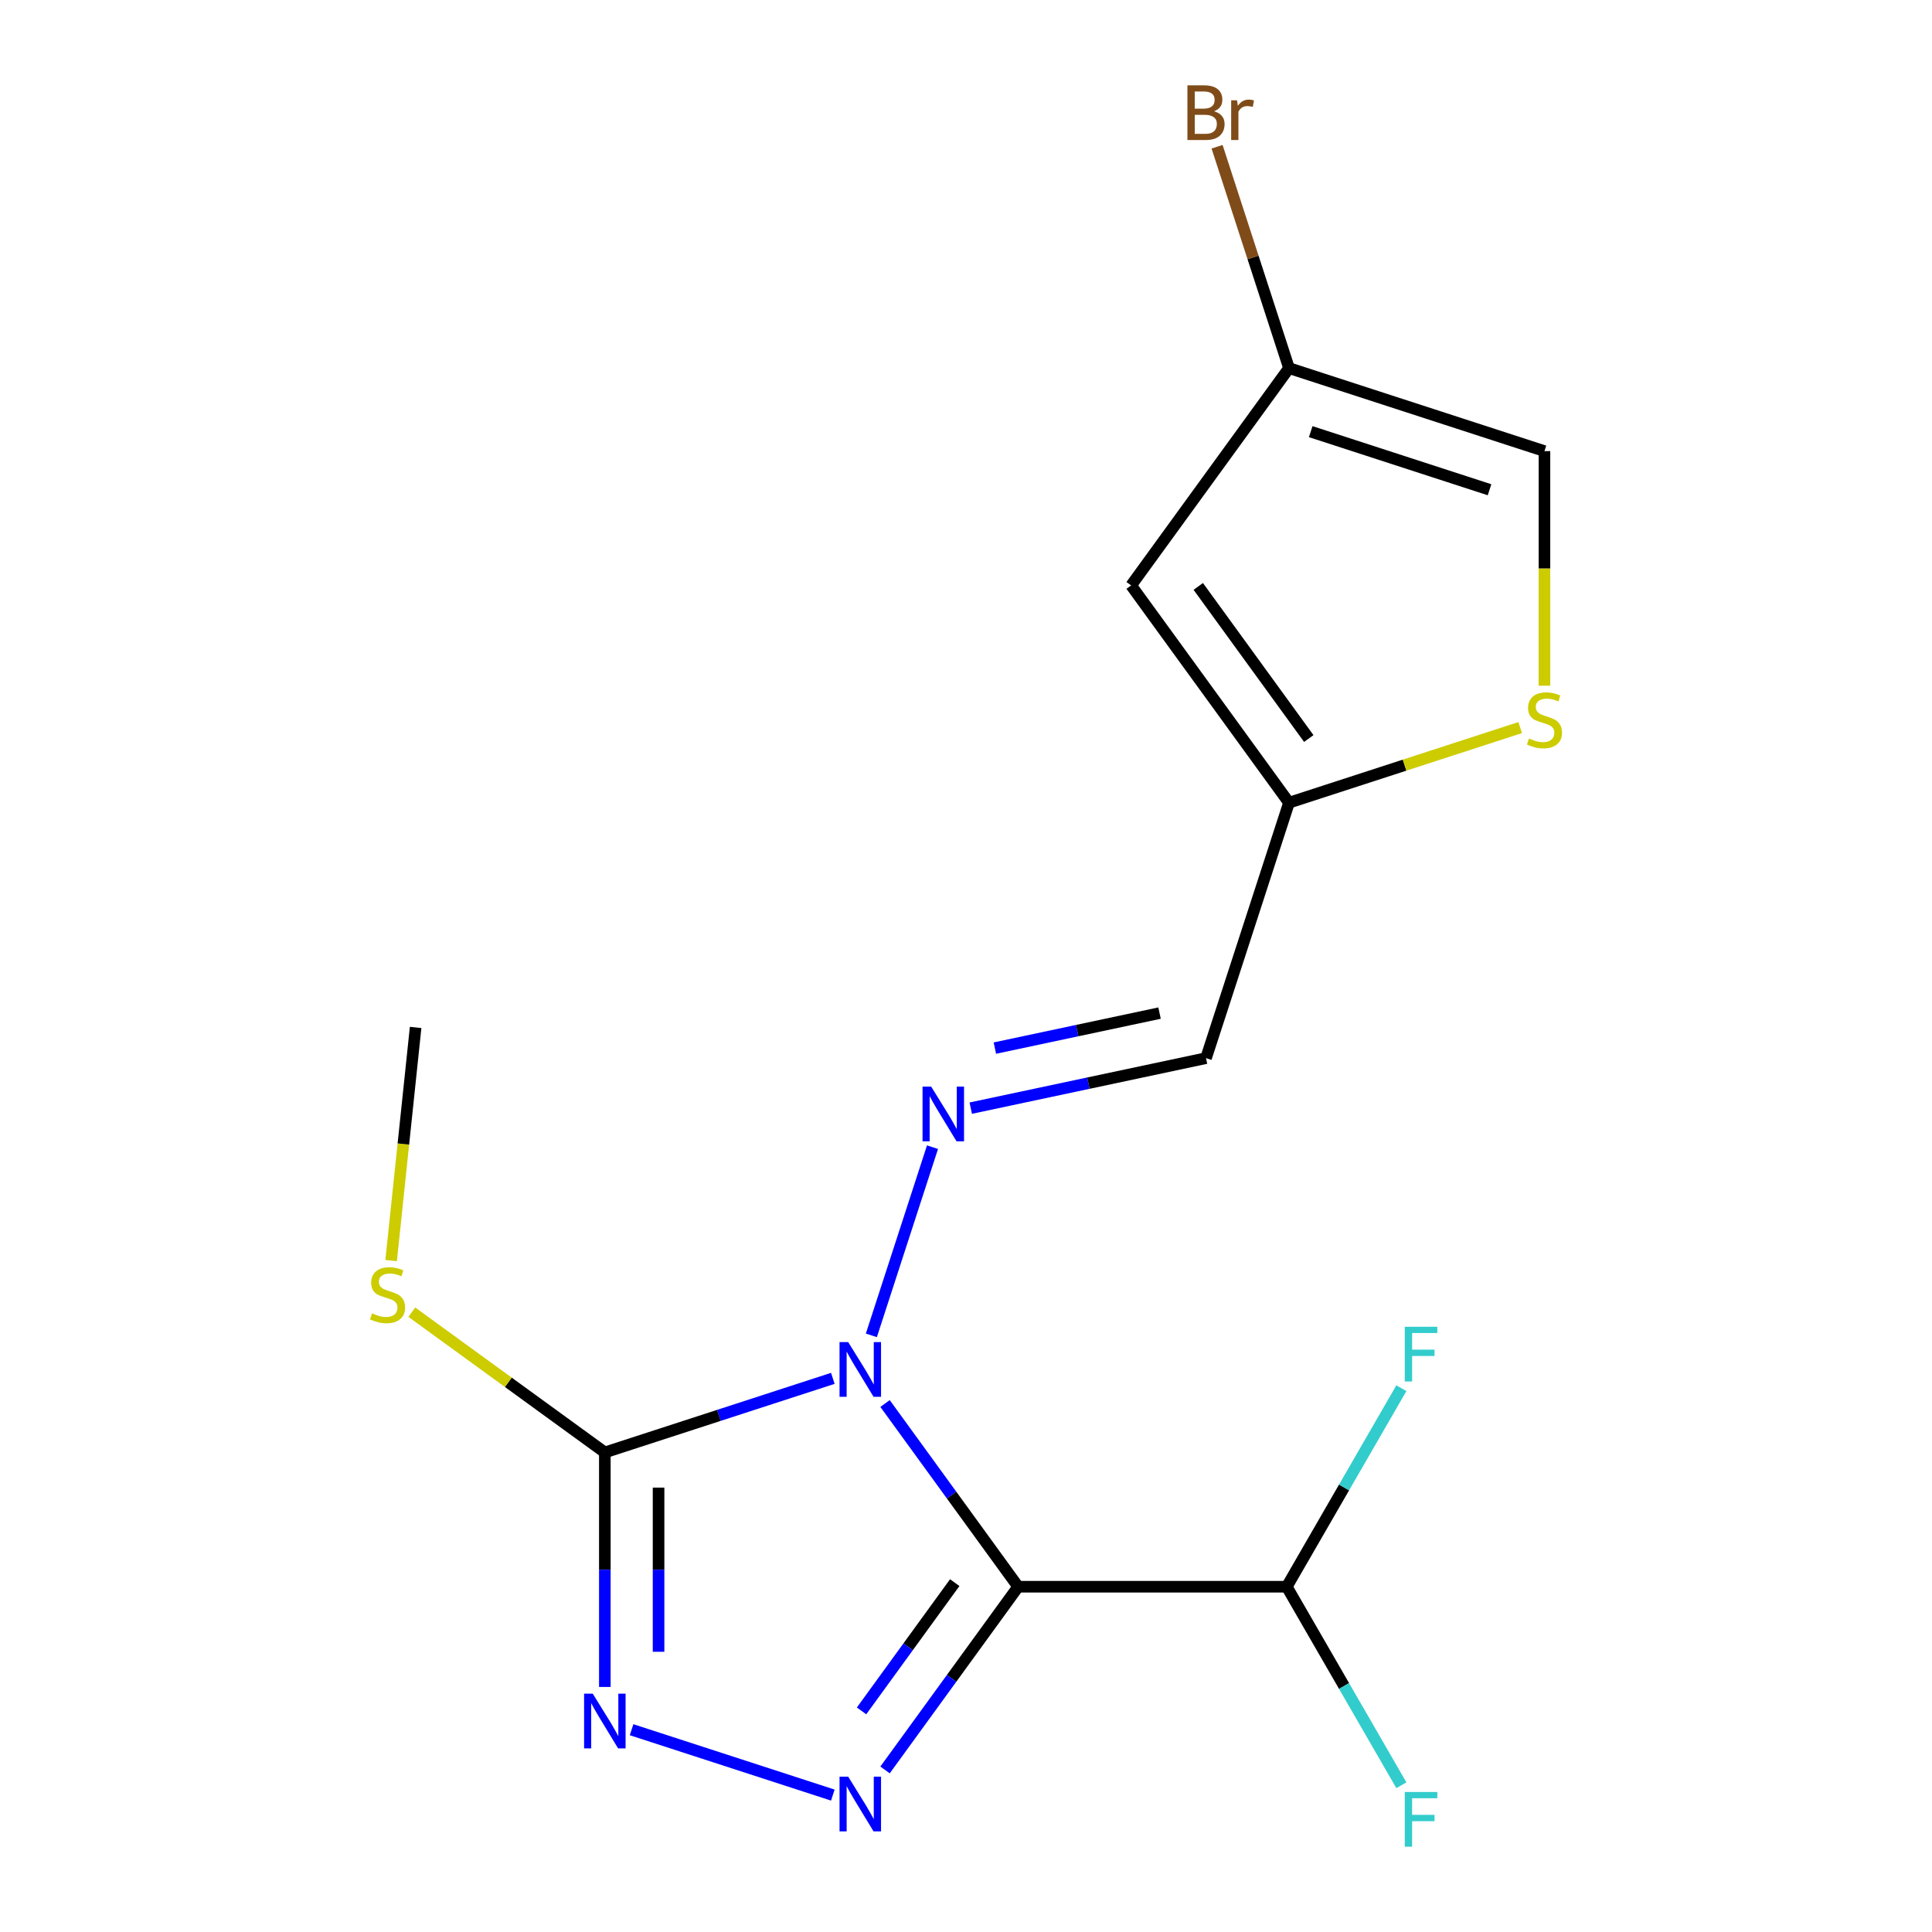 <?xml version='1.0' encoding='iso-8859-1'?>
<svg version='1.1' baseProfile='full'
              xmlns='http://www.w3.org/2000/svg'
                      xmlns:rdkit='http://www.rdkit.org/xml'
                      xmlns:xlink='http://www.w3.org/1999/xlink'
                  xml:space='preserve'
width='1000px' height='1000px' viewBox='0 0 1000 1000'>
<!-- END OF HEADER -->
<rect style='opacity:1.0;fill:#FFFFFF;stroke:none' width='1000' height='1000' x='0' y='0'> </rect>
<path class='bond-0' d='M 458.097,726.451 L 492.547,773.869' style='fill:none;fill-rule:evenodd;stroke:#0000FF;stroke-width:6px;stroke-linecap:butt;stroke-linejoin:miter;stroke-opacity:1' />
<path class='bond-0' d='M 492.547,773.869 L 526.998,821.286' style='fill:none;fill-rule:evenodd;stroke:#000000;stroke-width:6px;stroke-linecap:butt;stroke-linejoin:miter;stroke-opacity:1' />
<path class='bond-2' d='M 431.068,713.434 L 372.067,732.605' style='fill:none;fill-rule:evenodd;stroke:#0000FF;stroke-width:6px;stroke-linecap:butt;stroke-linejoin:miter;stroke-opacity:1' />
<path class='bond-2' d='M 372.067,732.605 L 313.066,751.776' style='fill:none;fill-rule:evenodd;stroke:#000000;stroke-width:6px;stroke-linecap:butt;stroke-linejoin:miter;stroke-opacity:1' />
<path class='bond-4' d='M 451.014,691.18 L 482.664,593.77' style='fill:none;fill-rule:evenodd;stroke:#0000FF;stroke-width:6px;stroke-linecap:butt;stroke-linejoin:miter;stroke-opacity:1' />
<path class='bond-1' d='M 526.998,821.286 L 492.547,868.704' style='fill:none;fill-rule:evenodd;stroke:#000000;stroke-width:6px;stroke-linecap:butt;stroke-linejoin:miter;stroke-opacity:1' />
<path class='bond-1' d='M 492.547,868.704 L 458.097,916.122' style='fill:none;fill-rule:evenodd;stroke:#0000FF;stroke-width:6px;stroke-linecap:butt;stroke-linejoin:miter;stroke-opacity:1' />
<path class='bond-1' d='M 494.169,819.169 L 470.053,852.361' style='fill:none;fill-rule:evenodd;stroke:#000000;stroke-width:6px;stroke-linecap:butt;stroke-linejoin:miter;stroke-opacity:1' />
<path class='bond-1' d='M 470.053,852.361 L 445.938,885.554' style='fill:none;fill-rule:evenodd;stroke:#0000FF;stroke-width:6px;stroke-linecap:butt;stroke-linejoin:miter;stroke-opacity:1' />
<path class='bond-8' d='M 526.998,821.286 L 666.02,821.286' style='fill:none;fill-rule:evenodd;stroke:#000000;stroke-width:6px;stroke-linecap:butt;stroke-linejoin:miter;stroke-opacity:1' />
<path class='bond-17' d='M 431.068,929.138 L 326.908,895.295' style='fill:none;fill-rule:evenodd;stroke:#0000FF;stroke-width:6px;stroke-linecap:butt;stroke-linejoin:miter;stroke-opacity:1' />
<path class='bond-3' d='M 313.066,751.776 L 313.066,812.469' style='fill:none;fill-rule:evenodd;stroke:#000000;stroke-width:6px;stroke-linecap:butt;stroke-linejoin:miter;stroke-opacity:1' />
<path class='bond-3' d='M 313.066,812.469 L 313.066,873.162' style='fill:none;fill-rule:evenodd;stroke:#0000FF;stroke-width:6px;stroke-linecap:butt;stroke-linejoin:miter;stroke-opacity:1' />
<path class='bond-3' d='M 340.87,769.984 L 340.87,812.469' style='fill:none;fill-rule:evenodd;stroke:#000000;stroke-width:6px;stroke-linecap:butt;stroke-linejoin:miter;stroke-opacity:1' />
<path class='bond-3' d='M 340.87,812.469 L 340.87,854.954' style='fill:none;fill-rule:evenodd;stroke:#0000FF;stroke-width:6px;stroke-linecap:butt;stroke-linejoin:miter;stroke-opacity:1' />
<path class='bond-12' d='M 313.066,751.776 L 263.108,715.479' style='fill:none;fill-rule:evenodd;stroke:#000000;stroke-width:6px;stroke-linecap:butt;stroke-linejoin:miter;stroke-opacity:1' />
<path class='bond-12' d='M 263.108,715.479 L 213.151,679.183' style='fill:none;fill-rule:evenodd;stroke:#CCCC00;stroke-width:6px;stroke-linecap:butt;stroke-linejoin:miter;stroke-opacity:1' />
<path class='bond-9' d='M 502.459,573.577 L 563.343,560.635' style='fill:none;fill-rule:evenodd;stroke:#0000FF;stroke-width:6px;stroke-linecap:butt;stroke-linejoin:miter;stroke-opacity:1' />
<path class='bond-9' d='M 563.343,560.635 L 624.227,547.694' style='fill:none;fill-rule:evenodd;stroke:#000000;stroke-width:6px;stroke-linecap:butt;stroke-linejoin:miter;stroke-opacity:1' />
<path class='bond-9' d='M 514.944,542.497 L 557.562,533.438' style='fill:none;fill-rule:evenodd;stroke:#0000FF;stroke-width:6px;stroke-linecap:butt;stroke-linejoin:miter;stroke-opacity:1' />
<path class='bond-9' d='M 557.562,533.438 L 600.181,524.38' style='fill:none;fill-rule:evenodd;stroke:#000000;stroke-width:6px;stroke-linecap:butt;stroke-linejoin:miter;stroke-opacity:1' />
<path class='bond-5' d='M 667.187,415.476 L 624.227,547.694' style='fill:none;fill-rule:evenodd;stroke:#000000;stroke-width:6px;stroke-linecap:butt;stroke-linejoin:miter;stroke-opacity:1' />
<path class='bond-6' d='M 667.187,415.476 L 585.472,303.006' style='fill:none;fill-rule:evenodd;stroke:#000000;stroke-width:6px;stroke-linecap:butt;stroke-linejoin:miter;stroke-opacity:1' />
<path class='bond-6' d='M 677.424,382.263 L 620.224,303.533' style='fill:none;fill-rule:evenodd;stroke:#000000;stroke-width:6px;stroke-linecap:butt;stroke-linejoin:miter;stroke-opacity:1' />
<path class='bond-7' d='M 667.187,415.476 L 727.018,396.036' style='fill:none;fill-rule:evenodd;stroke:#000000;stroke-width:6px;stroke-linecap:butt;stroke-linejoin:miter;stroke-opacity:1' />
<path class='bond-7' d='M 727.018,396.036 L 786.849,376.596' style='fill:none;fill-rule:evenodd;stroke:#CCCC00;stroke-width:6px;stroke-linecap:butt;stroke-linejoin:miter;stroke-opacity:1' />
<path class='bond-10' d='M 585.472,303.006 L 667.187,190.535' style='fill:none;fill-rule:evenodd;stroke:#000000;stroke-width:6px;stroke-linecap:butt;stroke-linejoin:miter;stroke-opacity:1' />
<path class='bond-11' d='M 799.405,354.921 L 799.405,294.208' style='fill:none;fill-rule:evenodd;stroke:#CCCC00;stroke-width:6px;stroke-linecap:butt;stroke-linejoin:miter;stroke-opacity:1' />
<path class='bond-11' d='M 799.405,294.208 L 799.405,233.495' style='fill:none;fill-rule:evenodd;stroke:#000000;stroke-width:6px;stroke-linecap:butt;stroke-linejoin:miter;stroke-opacity:1' />
<path class='bond-14' d='M 666.02,821.286 L 695.685,872.667' style='fill:none;fill-rule:evenodd;stroke:#000000;stroke-width:6px;stroke-linecap:butt;stroke-linejoin:miter;stroke-opacity:1' />
<path class='bond-14' d='M 695.685,872.667 L 725.349,924.047' style='fill:none;fill-rule:evenodd;stroke:#33CCCC;stroke-width:6px;stroke-linecap:butt;stroke-linejoin:miter;stroke-opacity:1' />
<path class='bond-15' d='M 666.02,821.286 L 695.685,769.906' style='fill:none;fill-rule:evenodd;stroke:#000000;stroke-width:6px;stroke-linecap:butt;stroke-linejoin:miter;stroke-opacity:1' />
<path class='bond-15' d='M 695.685,769.906 L 725.349,718.526' style='fill:none;fill-rule:evenodd;stroke:#33CCCC;stroke-width:6px;stroke-linecap:butt;stroke-linejoin:miter;stroke-opacity:1' />
<path class='bond-13' d='M 667.187,190.535 L 648.572,133.244' style='fill:none;fill-rule:evenodd;stroke:#000000;stroke-width:6px;stroke-linecap:butt;stroke-linejoin:miter;stroke-opacity:1' />
<path class='bond-13' d='M 648.572,133.244 L 629.957,75.953' style='fill:none;fill-rule:evenodd;stroke:#7F4C19;stroke-width:6px;stroke-linecap:butt;stroke-linejoin:miter;stroke-opacity:1' />
<path class='bond-18' d='M 667.187,190.535 L 799.405,233.495' style='fill:none;fill-rule:evenodd;stroke:#000000;stroke-width:6px;stroke-linecap:butt;stroke-linejoin:miter;stroke-opacity:1' />
<path class='bond-18' d='M 678.428,223.422 L 770.98,253.494' style='fill:none;fill-rule:evenodd;stroke:#000000;stroke-width:6px;stroke-linecap:butt;stroke-linejoin:miter;stroke-opacity:1' />
<path class='bond-16' d='M 202.445,652.465 L 208.786,592.133' style='fill:none;fill-rule:evenodd;stroke:#CCCC00;stroke-width:6px;stroke-linecap:butt;stroke-linejoin:miter;stroke-opacity:1' />
<path class='bond-16' d='M 208.786,592.133 L 215.127,531.801' style='fill:none;fill-rule:evenodd;stroke:#000000;stroke-width:6px;stroke-linecap:butt;stroke-linejoin:miter;stroke-opacity:1' />
<path  class='atom-0' d='M 439.024 694.656
L 448.304 709.656
Q 449.224 711.136, 450.704 713.816
Q 452.184 716.496, 452.264 716.656
L 452.264 694.656
L 456.024 694.656
L 456.024 722.976
L 452.144 722.976
L 442.184 706.576
Q 441.024 704.656, 439.784 702.456
Q 438.584 700.256, 438.224 699.576
L 438.224 722.976
L 434.544 722.976
L 434.544 694.656
L 439.024 694.656
' fill='#0000FF'/>
<path  class='atom-2' d='M 439.024 919.597
L 448.304 934.597
Q 449.224 936.077, 450.704 938.757
Q 452.184 941.437, 452.264 941.597
L 452.264 919.597
L 456.024 919.597
L 456.024 947.917
L 452.144 947.917
L 442.184 931.517
Q 441.024 929.597, 439.784 927.397
Q 438.584 925.197, 438.224 924.517
L 438.224 947.917
L 434.544 947.917
L 434.544 919.597
L 439.024 919.597
' fill='#0000FF'/>
<path  class='atom-4' d='M 306.806 876.637
L 316.086 891.637
Q 317.006 893.117, 318.486 895.797
Q 319.966 898.477, 320.046 898.637
L 320.046 876.637
L 323.806 876.637
L 323.806 904.957
L 319.926 904.957
L 309.966 888.557
Q 308.806 886.637, 307.566 884.437
Q 306.366 882.237, 306.006 881.557
L 306.006 904.957
L 302.326 904.957
L 302.326 876.637
L 306.806 876.637
' fill='#0000FF'/>
<path  class='atom-5' d='M 481.984 562.438
L 491.264 577.438
Q 492.184 578.918, 493.664 581.598
Q 495.144 584.278, 495.224 584.438
L 495.224 562.438
L 498.984 562.438
L 498.984 590.758
L 495.104 590.758
L 485.144 574.358
Q 483.984 572.438, 482.744 570.238
Q 481.544 568.038, 481.184 567.358
L 481.184 590.758
L 477.504 590.758
L 477.504 562.438
L 481.984 562.438
' fill='#0000FF'/>
<path  class='atom-8' d='M 791.405 382.236
Q 791.725 382.356, 793.045 382.916
Q 794.365 383.476, 795.805 383.836
Q 797.285 384.156, 798.725 384.156
Q 801.405 384.156, 802.965 382.876
Q 804.525 381.556, 804.525 379.276
Q 804.525 377.716, 803.725 376.756
Q 802.965 375.796, 801.765 375.276
Q 800.565 374.756, 798.565 374.156
Q 796.045 373.396, 794.525 372.676
Q 793.045 371.956, 791.965 370.436
Q 790.925 368.916, 790.925 366.356
Q 790.925 362.796, 793.325 360.596
Q 795.765 358.396, 800.565 358.396
Q 803.845 358.396, 807.565 359.956
L 806.645 363.036
Q 803.245 361.636, 800.685 361.636
Q 797.925 361.636, 796.405 362.796
Q 794.885 363.916, 794.925 365.876
Q 794.925 367.396, 795.685 368.316
Q 796.485 369.236, 797.605 369.756
Q 798.765 370.276, 800.685 370.876
Q 803.245 371.676, 804.765 372.476
Q 806.285 373.276, 807.365 374.916
Q 808.485 376.516, 808.485 379.276
Q 808.485 383.196, 805.845 385.316
Q 803.245 387.396, 798.885 387.396
Q 796.365 387.396, 794.445 386.836
Q 792.565 386.316, 790.325 385.396
L 791.405 382.236
' fill='#CCCC00'/>
<path  class='atom-13' d='M 192.595 679.781
Q 192.915 679.901, 194.235 680.461
Q 195.555 681.021, 196.995 681.381
Q 198.475 681.701, 199.915 681.701
Q 202.595 681.701, 204.155 680.421
Q 205.715 679.101, 205.715 676.821
Q 205.715 675.261, 204.915 674.301
Q 204.155 673.341, 202.955 672.821
Q 201.755 672.301, 199.755 671.701
Q 197.235 670.941, 195.715 670.221
Q 194.235 669.501, 193.155 667.981
Q 192.115 666.461, 192.115 663.901
Q 192.115 660.341, 194.515 658.141
Q 196.955 655.941, 201.755 655.941
Q 205.035 655.941, 208.755 657.501
L 207.835 660.581
Q 204.435 659.181, 201.875 659.181
Q 199.115 659.181, 197.595 660.341
Q 196.075 661.461, 196.115 663.421
Q 196.115 664.941, 196.875 665.861
Q 197.675 666.781, 198.795 667.301
Q 199.955 667.821, 201.875 668.421
Q 204.435 669.221, 205.955 670.021
Q 207.475 670.821, 208.555 672.461
Q 209.675 674.061, 209.675 676.821
Q 209.675 680.741, 207.035 682.861
Q 204.435 684.941, 200.075 684.941
Q 197.555 684.941, 195.635 684.381
Q 193.755 683.861, 191.515 682.941
L 192.595 679.781
' fill='#CCCC00'/>
<path  class='atom-14' d='M 628.367 57.597
Q 631.087 58.357, 632.447 60.037
Q 633.847 61.677, 633.847 64.117
Q 633.847 68.037, 631.327 70.277
Q 628.847 72.477, 624.127 72.477
L 614.607 72.477
L 614.607 44.157
L 622.967 44.157
Q 627.807 44.157, 630.247 46.117
Q 632.687 48.077, 632.687 51.677
Q 632.687 55.957, 628.367 57.597
M 618.407 47.357
L 618.407 56.237
L 622.967 56.237
Q 625.767 56.237, 627.207 55.117
Q 628.687 53.957, 628.687 51.677
Q 628.687 47.357, 622.967 47.357
L 618.407 47.357
M 624.127 69.277
Q 626.887 69.277, 628.367 67.957
Q 629.847 66.637, 629.847 64.117
Q 629.847 61.797, 628.207 60.637
Q 626.607 59.437, 623.527 59.437
L 618.407 59.437
L 618.407 69.277
L 624.127 69.277
' fill='#7F4C19'/>
<path  class='atom-14' d='M 640.287 51.917
L 640.727 54.757
Q 642.887 51.557, 646.407 51.557
Q 647.527 51.557, 649.047 51.957
L 648.447 55.317
Q 646.727 54.917, 645.767 54.917
Q 644.087 54.917, 642.967 55.597
Q 641.887 56.237, 641.007 57.797
L 641.007 72.477
L 637.247 72.477
L 637.247 51.917
L 640.287 51.917
' fill='#7F4C19'/>
<path  class='atom-15' d='M 727.111 927.523
L 743.951 927.523
L 743.951 930.763
L 730.911 930.763
L 730.911 939.363
L 742.511 939.363
L 742.511 942.643
L 730.911 942.643
L 730.911 955.843
L 727.111 955.843
L 727.111 927.523
' fill='#33CCCC'/>
<path  class='atom-16' d='M 727.111 686.73
L 743.951 686.73
L 743.951 689.97
L 730.911 689.97
L 730.911 698.57
L 742.511 698.57
L 742.511 701.85
L 730.911 701.85
L 730.911 715.05
L 727.111 715.05
L 727.111 686.73
' fill='#33CCCC'/>
</svg>
